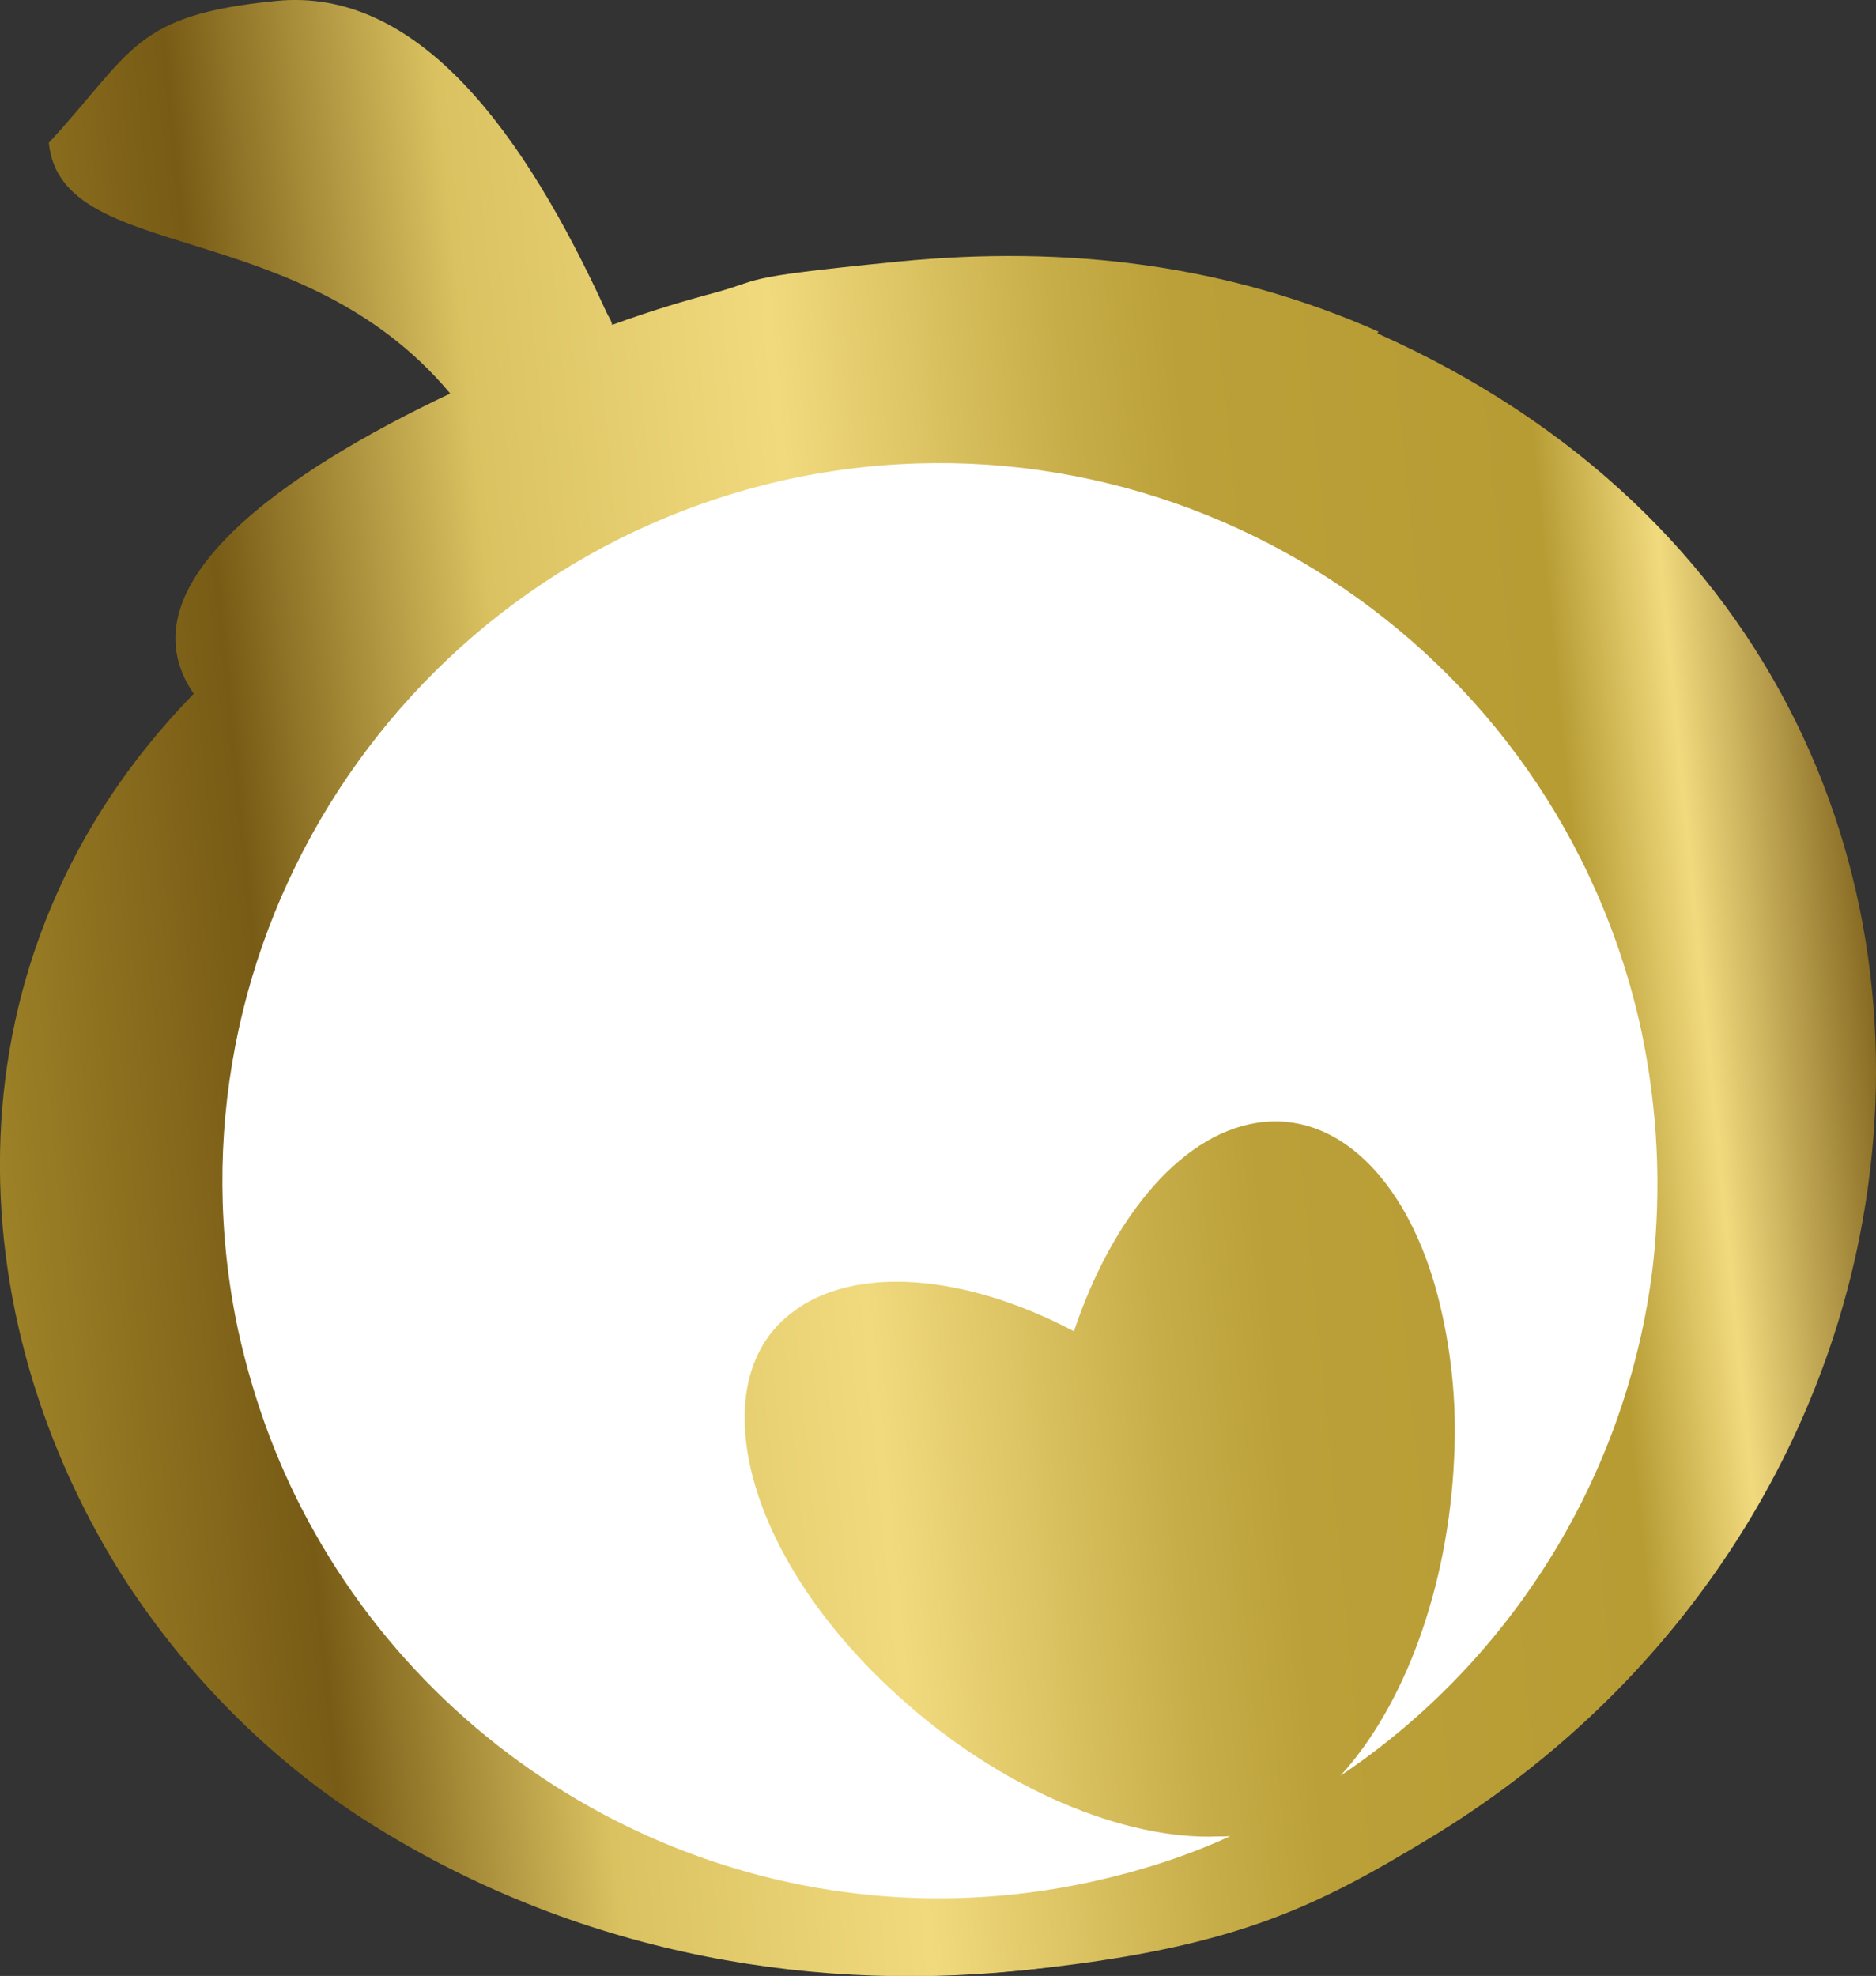 <?xml version="1.0" encoding="UTF-8"?>
<svg id="Ebene_2" data-name="Ebene 2" xmlns="http://www.w3.org/2000/svg" xmlns:xlink="http://www.w3.org/1999/xlink" viewBox="0 0 80.67 84.96">
  <rect x="0" y="0" width="80.67" height="84.96" fill="#333333" stroke="none"/>
  <defs>
    <style>
      .cls-1 {
        fill: #fff;
      }

      .cls-2 {
        fill: url(#Unbenannter_Verlauf_25);
        fill-rule: evenodd;
      }
    </style>
    <linearGradient id="Unbenannter_Verlauf_25" data-name="Unbenannter Verlauf 25" x1="13.24" y1="-4.3" x2="95.62" y2="-4.3" gradientTransform="translate(-13.78 50.85) rotate(-5.68)" gradientUnits="userSpaceOnUse">
      <stop offset="0" stop-color="#b79c34"/>
      <stop offset="0" stop-color="#9f8328"/>
      <stop offset=".15" stop-color="#785b15"/>
      <stop offset=".29" stop-color="#dac261"/>
      <stop offset=".45" stop-color="#f1da7e"/>
      <stop offset=".6" stop-color="#c7ad48"/>
      <stop offset=".66" stop-color="#bba039"/>
      <stop offset=".84" stop-color="#b79c34"/>
      <stop offset=".9" stop-color="#f1da7e"/>
      <stop offset="1" stop-color="#785b16"/>
    </linearGradient>
  </defs>
  <g id="Apple">
    <g>
      <circle class="cls-1" cx="40.52" cy="49.75" r="35.13" transform="translate(-23.31 43.22) rotate(-45)"/>
      <path class="cls-2" d="M59.28,14.26c-6.47-2.86-13.31-3.74-20.67-3.01s-5.49.73-8.29,1.45c-.73.2-2.13.59-4,1.27-.02-.19-.16-.36-.24-.54C22.56,5.73,18-.57,11.87.04S5.77,2.15,2.1,6.14c.52,5.26,10.8,3.05,17.26,10.78-7.04,3.33-14.24,8.23-11.03,12.91-11,11.28-10.2,26.89-2.88,38.22,2.58,3.93,5.92,7.35,9.86,9.96,8.96,5.86,19.13,7.66,28.42,6.73,9.28-.92,12.79-2.71,17.74-5.7,10.14-6.13,16.49-15.76,18.49-25.84,3-15.05-3.41-31.16-20.74-38.87l.06-.07ZM71.08,54.39c-1.05,8.92-6,16.97-13.44,21.96,2.71-2.96,4.64-8.02,4.89-13.67.13-2.51-.17-4.86-.68-6.87-1.23-4.81-4.1-7.9-7.5-7.57s-6.48,3.96-8.17,9c-4.68-2.47-9.47-2.87-12.14-.79-1.51,1.15-2.14,2.96-2,5.07h0c.21,3.35,2.37,7.45,6.16,11.01,4.35,4.13,9.71,6.47,13.83,6.44.25-.02.56,0,.87-.02-1.91.88-3.91,1.51-6.05,1.98-13.52,2.91-26.85-3.58-33.3-15-1.51-2.66-2.61-5.55-3.31-8.73-3.53-16.65,7.09-33.01,23.73-36.61,16.65-3.53,33.01,7.09,36.61,23.73.72,3.43.86,6.79.5,10.07Z"/>
    </g>
  </g>
</svg>